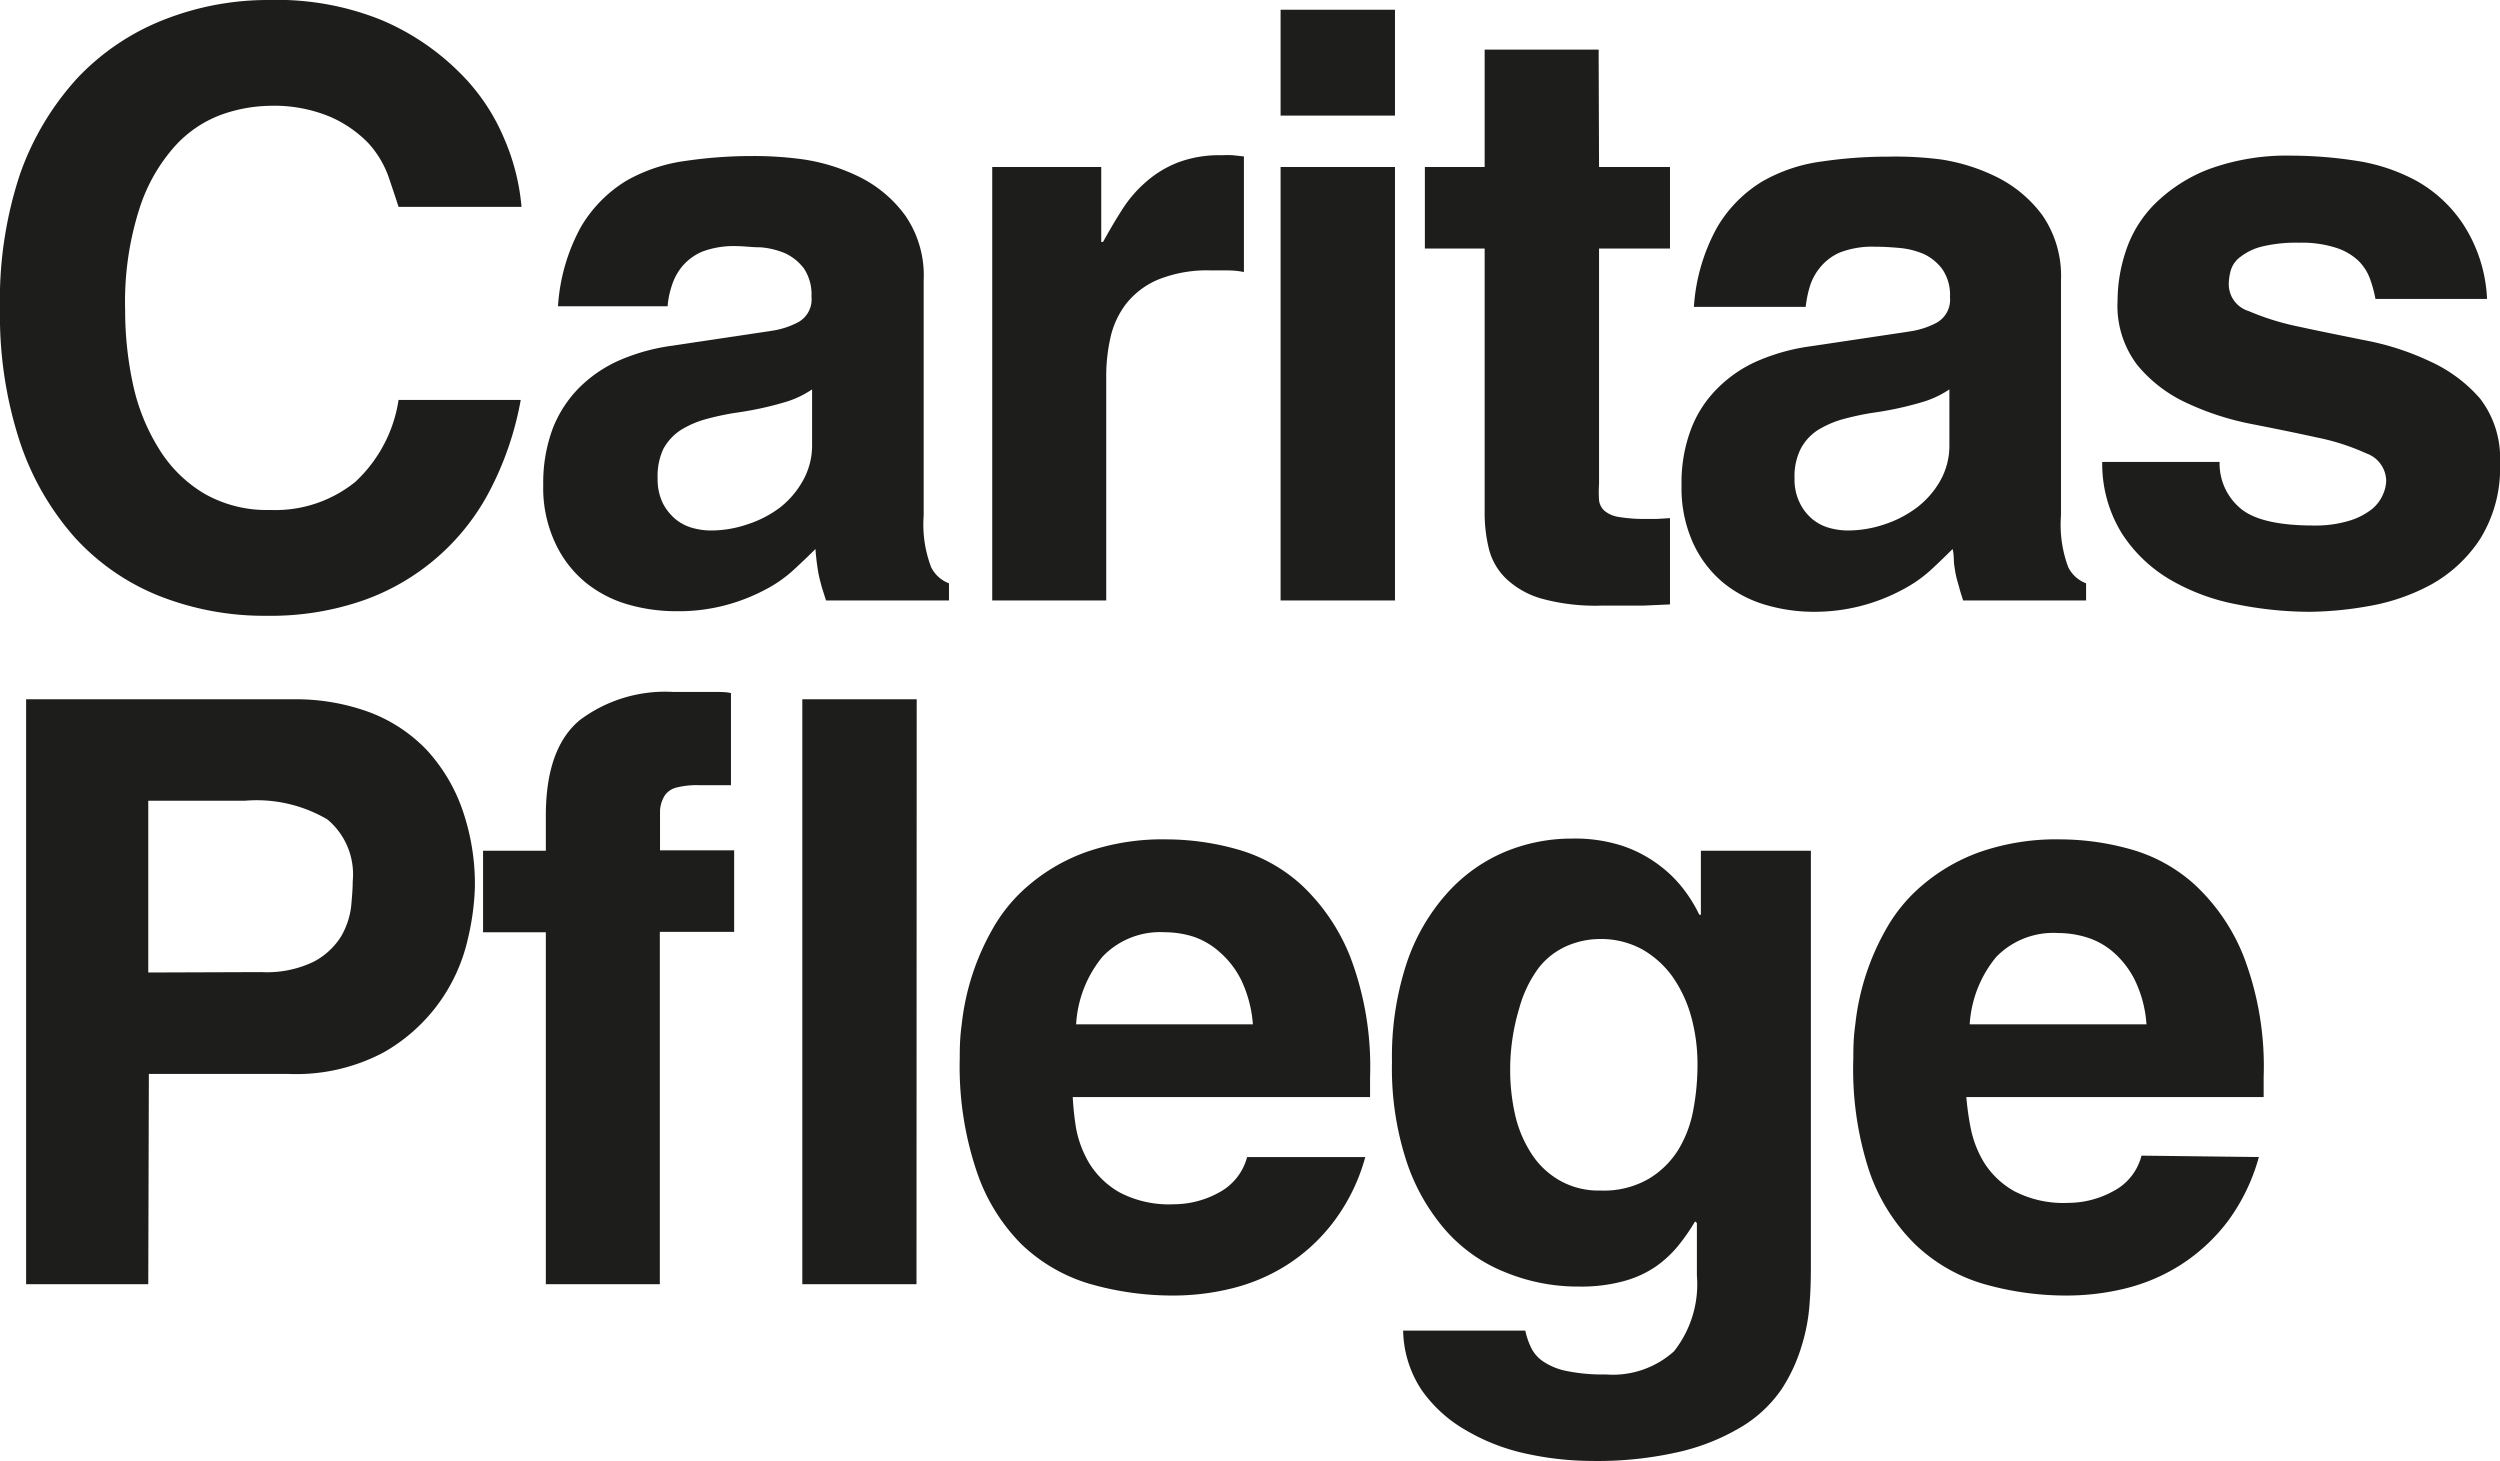 <svg xmlns="http://www.w3.org/2000/svg" viewBox="0 0 125.45 73.31" width="125.45px" height="73.31px"><defs><style>.cls-1{fill:#1d1d1b;}</style></defs><g id="Ebene_2" data-name="Ebene 2"><g id="Ebene_1-2" data-name="Ebene 1"><path class="cls-1" d="M20,10.38q-.21-.65-.51-1.53a5,5,0,0,0-1-1.66,6,6,0,0,0-1.9-1.32,7.29,7.29,0,0,0-3.07-.56,7.54,7.54,0,0,0-2.37.43A5.88,5.88,0,0,0,8.79,7.32,8.64,8.64,0,0,0,7,10.46a15.35,15.35,0,0,0-.72,5.11,17.47,17.47,0,0,0,.41,3.79A10.09,10.09,0,0,0,8,22.56a6.69,6.69,0,0,0,2.25,2.21,6.33,6.33,0,0,0,3.33.82,6.37,6.37,0,0,0,4.25-1.41A7.06,7.06,0,0,0,20,20.07h6.13a15.87,15.87,0,0,1-1.47,4.39,11.44,11.44,0,0,1-6.38,5.65,14.15,14.15,0,0,1-4.9.79,14.33,14.33,0,0,1-5.4-1A11.48,11.48,0,0,1,3.78,27,13.76,13.76,0,0,1,1,22.18a20.34,20.34,0,0,1-1-6.69A20,20,0,0,1,1,8.75,14,14,0,0,1,3.9,3.9,12,12,0,0,1,8.2,1a14.25,14.25,0,0,1,5.29-1,14,14,0,0,1,5.64,1A12.32,12.32,0,0,1,23,3.58a10.17,10.17,0,0,1,2.29,3.35,11,11,0,0,1,.88,3.45Z"/><path class="cls-1" d="M46.35,25.87a6.05,6.05,0,0,0,.37,2.58,1.63,1.63,0,0,0,.9.82v.86H41.45l-.21-.66c-.05-.19-.1-.37-.14-.55s-.07-.37-.1-.59-.06-.48-.08-.78c-.33.33-.7.68-1.11,1.06a6.6,6.6,0,0,1-1.45,1,9.37,9.37,0,0,1-1.92.75,9.17,9.17,0,0,1-2.55.31,8.64,8.64,0,0,1-2.42-.35,6,6,0,0,1-2.12-1.12,5.62,5.62,0,0,1-1.51-2,6.52,6.52,0,0,1-.58-2.88,7.79,7.79,0,0,1,.47-2.8,6,6,0,0,1,1.33-2.06,6.66,6.66,0,0,1,2-1.37,10,10,0,0,1,2.51-.72l5.15-.77a4.13,4.13,0,0,0,1.33-.43,1.31,1.31,0,0,0,.67-1.29,2.34,2.34,0,0,0-.38-1.41,2.53,2.53,0,0,0-.94-.76,4,4,0,0,0-1.23-.3c-.45,0-.85-.06-1.21-.06a4.47,4.47,0,0,0-1.73.28,2.71,2.71,0,0,0-1,.74,2.92,2.92,0,0,0-.53,1,4.28,4.28,0,0,0-.2,1H28a9.52,9.52,0,0,1,1.16-4,6.67,6.67,0,0,1,2.27-2.3,8.2,8.2,0,0,1,3-1,22.73,22.73,0,0,1,3.31-.24A17.76,17.76,0,0,1,40.32,8a9.48,9.48,0,0,1,2.85.9,6.31,6.31,0,0,1,2.26,1.92,5.3,5.3,0,0,1,.92,3.25Zm-5.6-6.33a4.93,4.93,0,0,1-1.26.61,16.82,16.82,0,0,1-2.62.57,13.65,13.65,0,0,0-1.51.33,4.78,4.78,0,0,0-1.23.55,2.65,2.65,0,0,0-.84.92A3.21,3.21,0,0,0,33,24a2.75,2.75,0,0,0,.26,1.25,2.59,2.59,0,0,0,.66.82,2.32,2.32,0,0,0,.86.43,3.49,3.49,0,0,0,.87.12,5.67,5.67,0,0,0,1.86-.31,5.54,5.54,0,0,0,1.64-.85A4.43,4.43,0,0,0,40.3,24.1a3.57,3.57,0,0,0,.45-1.78Z"/><path class="cls-1" d="M49.79,8.38h5.47v3.76h.09c.3-.54.61-1.08.94-1.59a6.26,6.26,0,0,1,1.18-1.39,5.4,5.4,0,0,1,1.62-1,5.86,5.86,0,0,1,2.22-.37,5.15,5.15,0,0,1,.56,0l.55.06v5.8a4.15,4.15,0,0,0-.82-.08h-.82a6.56,6.56,0,0,0-2.69.47,4.05,4.05,0,0,0-1.6,1.23A4.34,4.34,0,0,0,55.71,17a8.82,8.82,0,0,0-.2,1.82V30.13H49.79Z"/><path class="cls-1" d="M70,5.8H64.26V.49H70Zm0,2.58V30.13H64.26V8.38Z"/><path class="cls-1" d="M80.24,8.38H83.8v4.09H80.24V24.28a6.3,6.3,0,0,0,0,.82.85.85,0,0,0,.27.53,1.47,1.47,0,0,0,.71.31,7.76,7.76,0,0,0,1.35.1l.57,0L83.8,26v4.33l-1.35.06-1.35,0h-.74a10.21,10.21,0,0,1-3-.35,4.3,4.3,0,0,1-1.78-1,3.14,3.14,0,0,1-.86-1.47,7.56,7.56,0,0,1-.22-1.92V12.47h-3V8.38h3V2.49h5.72Z"/><path class="cls-1" d="M103.42,25.87a6.1,6.1,0,0,0,.36,2.58,1.63,1.63,0,0,0,.9.82v.86H98.51c-.08-.25-.15-.47-.2-.66s-.11-.37-.15-.55-.07-.37-.1-.59,0-.48-.08-.78c-.33.33-.69.68-1.1,1.06a6.85,6.85,0,0,1-1.45,1A9.32,9.32,0,0,1,91,30.7a8.57,8.57,0,0,1-2.41-.35,6.05,6.05,0,0,1-2.13-1.12,5.62,5.62,0,0,1-1.51-2,6.66,6.66,0,0,1-.57-2.88,7.57,7.57,0,0,1,.47-2.8,5.77,5.77,0,0,1,1.33-2.06,6.5,6.5,0,0,1,2-1.37,10.13,10.13,0,0,1,2.51-.72l5.15-.77a4.13,4.13,0,0,0,1.33-.43,1.32,1.32,0,0,0,.68-1.29,2.27,2.27,0,0,0-.39-1.41,2.46,2.46,0,0,0-.94-.76,4,4,0,0,0-1.23-.3q-.67-.06-1.2-.06a4.52,4.52,0,0,0-1.74.28,2.6,2.6,0,0,0-1,.74,2.78,2.78,0,0,0-.54,1,5.56,5.56,0,0,0-.2,1H85a9.51,9.51,0,0,1,1.17-4,6.58,6.58,0,0,1,2.27-2.3,8.15,8.15,0,0,1,3-1,22.73,22.73,0,0,1,3.31-.24A18,18,0,0,1,97.39,8a9.51,9.51,0,0,1,2.84.9,6.34,6.34,0,0,1,2.27,1.92,5.37,5.37,0,0,1,.92,3.25Zm-5.6-6.33a5,5,0,0,1-1.27.61,16.82,16.82,0,0,1-2.62.57,14.17,14.17,0,0,0-1.51.33,4.94,4.94,0,0,0-1.23.55,2.53,2.53,0,0,0-.83.92A3.08,3.08,0,0,0,90.05,24a2.63,2.63,0,0,0,.27,1.25,2.44,2.44,0,0,0,.65.82,2.32,2.32,0,0,0,.86.43,3.51,3.51,0,0,0,.88.12,5.76,5.76,0,0,0,1.86-.31,5.61,5.61,0,0,0,1.63-.85,4.46,4.46,0,0,0,1.17-1.35,3.57,3.57,0,0,0,.45-1.78Z"/><path class="cls-1" d="M119.2,15a6.36,6.36,0,0,0-.27-1,2.46,2.46,0,0,0-.59-.92,2.93,2.93,0,0,0-1.13-.65,5.6,5.6,0,0,0-1.86-.25,7.23,7.23,0,0,0-1.88.2,2.91,2.91,0,0,0-1.06.52,1.3,1.3,0,0,0-.47.67,2.69,2.69,0,0,0-.1.74,1.41,1.41,0,0,0,1,1.3,12.93,12.93,0,0,0,2.51.78c1,.22,2.11.44,3.29.68a13.49,13.49,0,0,1,3.29,1.06A7.35,7.35,0,0,1,124.45,20a4.89,4.89,0,0,1,1,3.21,6.75,6.75,0,0,1-1,3.84A7,7,0,0,1,122,29.33a10.15,10.15,0,0,1-3.12,1.08,17.62,17.62,0,0,1-2.93.29,18.62,18.62,0,0,1-3.69-.37,10.49,10.49,0,0,1-3.34-1.23,7.25,7.25,0,0,1-2.43-2.31,6.64,6.64,0,0,1-1-3.61h5.89a2.93,2.93,0,0,0,1,2.29q1,.9,3.72.9a5.83,5.83,0,0,0,1.82-.25,3.41,3.41,0,0,0,1.1-.57,1.93,1.93,0,0,0,.55-.72,1.83,1.83,0,0,0,.17-.71,1.49,1.49,0,0,0-1-1.37,11.4,11.4,0,0,0-2.49-.8c-1-.22-2.08-.44-3.25-.67a13.9,13.9,0,0,1-3.25-1.05,7,7,0,0,1-2.49-1.9,4.9,4.9,0,0,1-1-3.25,7.93,7.93,0,0,1,.41-2.47,6,6,0,0,1,1.43-2.35,7.86,7.86,0,0,1,2.71-1.76A11.37,11.37,0,0,1,115,7.81a21.44,21.44,0,0,1,3.25.26,9.22,9.22,0,0,1,3,1,6.78,6.78,0,0,1,2.35,2.18A7.46,7.46,0,0,1,124.8,15Z"/><path class="cls-1" d="M7.44,64.44H1.31V35.09H14.72a10.7,10.7,0,0,1,3.82.65,7.75,7.75,0,0,1,2.86,1.88,8.59,8.59,0,0,1,1.8,3,11.41,11.41,0,0,1,.63,3.91,12.82,12.82,0,0,1-.35,2.57,8.75,8.75,0,0,1-4.23,5.71,9.35,9.35,0,0,1-4.78,1.08h-7Zm5.68-15.66a5.4,5.4,0,0,0,2.64-.53A3.61,3.61,0,0,0,17.11,47a3.92,3.92,0,0,0,.51-1.51c.05-.52.08-.94.08-1.27a3.59,3.59,0,0,0-1.27-3.1,7,7,0,0,0-4.13-.94H7.44v8.62Z"/><path class="cls-1" d="M33.11,64.44H27.39V46.78H24.24V42.69h3.15V40.93q0-3.39,1.71-4.8a7.14,7.14,0,0,1,4.66-1.41l1.92,0c.44,0,.78,0,1,.06v4.62h-1.6a4.21,4.21,0,0,0-1.14.12,1,1,0,0,0-.59.41,1.59,1.59,0,0,0-.23.76c0,.31,0,.69,0,1.12v.86h3.72v4.09H33.11Zm12.88,0H40.26V35.09H46Z"/><path class="cls-1" d="M68.51,58.06a9.55,9.55,0,0,1-1.62,3.29,9,9,0,0,1-2.35,2.15,9.27,9.27,0,0,1-2.76,1.16,12.19,12.19,0,0,1-2.84.35,15,15,0,0,1-4.27-.59,8.39,8.39,0,0,1-3.43-2A9.44,9.44,0,0,1,49,58.75a16.44,16.44,0,0,1-.84-5.64c0-.43,0-1,.1-1.71a12.32,12.32,0,0,1,1.54-4.77,8,8,0,0,1,1.86-2.24,9.21,9.21,0,0,1,2.86-1.64,11.66,11.66,0,0,1,4.06-.63,13.16,13.16,0,0,1,3.4.47,8,8,0,0,1,3.31,1.8A10,10,0,0,1,67.75,48a15.5,15.5,0,0,1,1,6.05v1H53.83A14.47,14.47,0,0,0,54,56.63a5.36,5.36,0,0,0,.67,1.76,4.25,4.25,0,0,0,1.52,1.45,5.34,5.34,0,0,0,2.71.59,4.72,4.72,0,0,0,2.27-.59,2.83,2.83,0,0,0,1.41-1.78ZM62.87,51.4a6.25,6.25,0,0,0-.57-2.19,4.52,4.52,0,0,0-1.07-1.41A3.79,3.79,0,0,0,59.88,47a4.83,4.83,0,0,0-1.43-.22A4,4,0,0,0,55.33,48,5.86,5.86,0,0,0,54,51.4Z"/><path class="cls-1" d="M90.87,42.69v20.6c0,.63,0,1.31-.06,2.05a9.3,9.3,0,0,1-.41,2.22,8.29,8.29,0,0,1-1,2.15,6.51,6.51,0,0,1-1.9,1.82,10.8,10.8,0,0,1-3.09,1.29,18.31,18.31,0,0,1-4.52.49,15.59,15.59,0,0,1-3.33-.37,10.14,10.14,0,0,1-3-1.17,6.87,6.87,0,0,1-2.21-2,5.56,5.56,0,0,1-.94-3h6.13a3.67,3.67,0,0,0,.27.81,1.77,1.77,0,0,0,.6.72,3.21,3.21,0,0,0,1.17.49,9,9,0,0,0,2,.18A4.59,4.59,0,0,0,84,67.81,5.43,5.43,0,0,0,85.15,64V61.37l-.09-.08a10.3,10.3,0,0,1-.83,1.2,5.62,5.62,0,0,1-1.15,1.07,5.3,5.3,0,0,1-1.61.73,8.1,8.1,0,0,1-2.21.27,9.57,9.57,0,0,1-3.68-.7,7.86,7.86,0,0,1-3-2.08,10.06,10.06,0,0,1-2-3.5,15,15,0,0,1-.73-5,15,15,0,0,1,.73-4.93,10,10,0,0,1,2-3.49,8.14,8.14,0,0,1,2.88-2.09,8.72,8.72,0,0,1,3.43-.69,7.69,7.69,0,0,1,2.6.39,6.55,6.55,0,0,1,1.84,1,6.19,6.19,0,0,1,1.22,1.24,7.1,7.1,0,0,1,.72,1.19h.08V42.69Zm-15.09,11A10.19,10.19,0,0,0,76,55.81a6,6,0,0,0,.76,1.94,4.11,4.11,0,0,0,1.41,1.43,3.92,3.92,0,0,0,2.14.56,4.48,4.48,0,0,0,2.41-.58,4.4,4.4,0,0,0,1.5-1.47,5.83,5.83,0,0,0,.75-2,12.1,12.1,0,0,0,.21-2.23A9,9,0,0,0,84.86,51a6.55,6.55,0,0,0-.94-2,4.78,4.78,0,0,0-1.53-1.37,4.31,4.31,0,0,0-2.11-.51,4.18,4.18,0,0,0-1.61.33,3.67,3.67,0,0,0-1.43,1.08,6.05,6.05,0,0,0-1,2.05A10.66,10.66,0,0,0,75.78,53.69Z"/><path class="cls-1" d="M113.35,58.06a9.72,9.72,0,0,1-1.61,3.29,9.18,9.18,0,0,1-2.36,2.15,9.32,9.32,0,0,1-2.75,1.16,12.34,12.34,0,0,1-2.85.35,15,15,0,0,1-4.27-.59,8.39,8.39,0,0,1-3.43-2,9.44,9.44,0,0,1-2.29-3.68A16.44,16.44,0,0,1,93,53.11c0-.43,0-1,.1-1.71a12.32,12.32,0,0,1,1.54-4.77,8,8,0,0,1,1.86-2.24,9.21,9.21,0,0,1,2.86-1.64,11.72,11.72,0,0,1,4.07-.63,13.15,13.15,0,0,1,3.39.47,8,8,0,0,1,3.31,1.8A9.88,9.88,0,0,1,112.59,48a15.48,15.48,0,0,1,1,6.05v1H98.67a14.47,14.47,0,0,0,.21,1.51,5.36,5.36,0,0,0,.67,1.76,4.25,4.25,0,0,0,1.52,1.45,5.34,5.34,0,0,0,2.71.59,4.72,4.72,0,0,0,2.27-.59,2.77,2.77,0,0,0,1.41-1.78Zm-5.64-6.66a6,6,0,0,0-.57-2.19,4.52,4.52,0,0,0-1.07-1.41,3.7,3.7,0,0,0-1.35-.76,4.83,4.83,0,0,0-1.43-.22,4,4,0,0,0-3.12,1.2,5.86,5.86,0,0,0-1.33,3.38Z"/></g></g></svg>